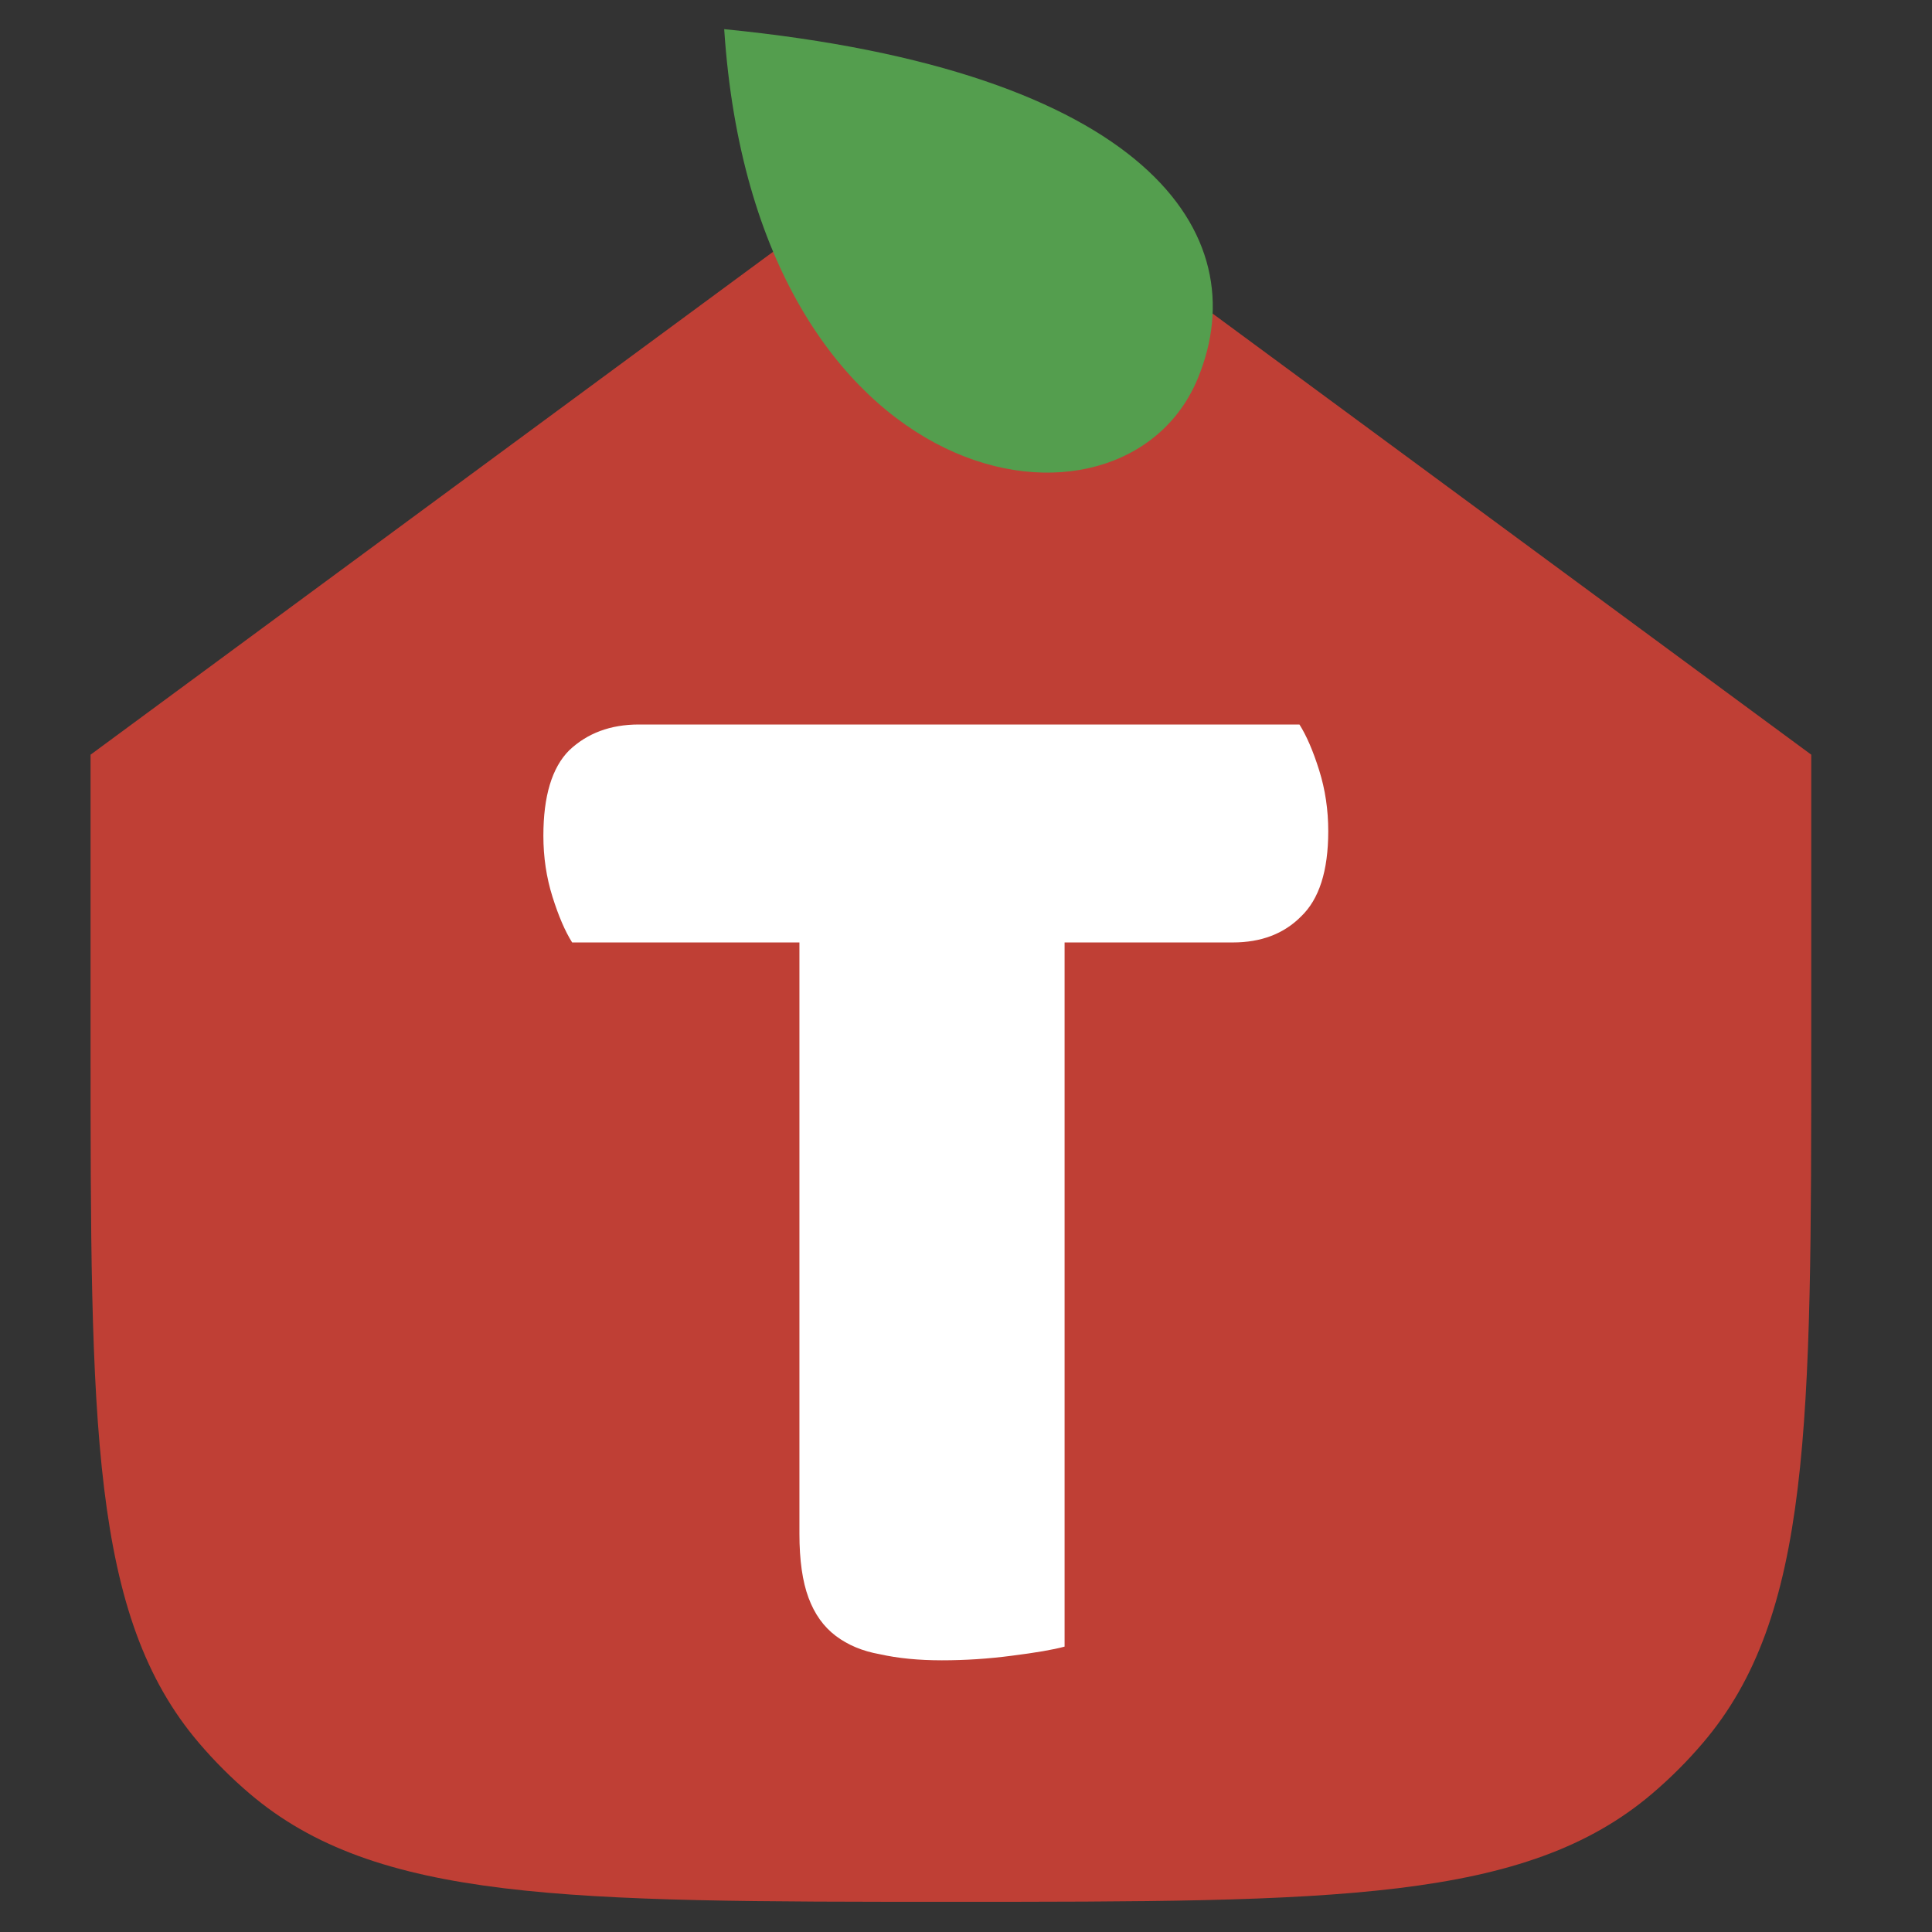 <?xml version="1.0" encoding="UTF-8"?> <svg xmlns="http://www.w3.org/2000/svg" width="64" height="64" viewBox="0 0 64 64" fill="none"><rect x="0" y="0" width="64" height="64" fill="#333333" stroke="none"/> <g clip-path="url(#clip0_12:97)"> <path d="M56.406 57.742C60 53.534 60 47.19 60 34.5V25L31.5 4L3 25V34.5C3 47.19 3 53.534 6.594 57.742C7.104 58.34 7.661 58.896 8.258 59.406C12.466 63 18.811 63 31.5 63C44.189 63 50.534 63 54.742 59.406C55.34 58.896 55.896 58.34 56.406 57.742Z" fill="#BF3F35"></path> <path d="M18.953 31.22C18.719 30.85 18.502 30.345 18.301 29.705C18.1 29.066 18 28.392 18 27.686C18 26.373 18.284 25.43 18.853 24.858C19.455 24.286 20.225 24 21.162 24H43.046C43.28 24.37 43.498 24.875 43.699 25.515C43.9 26.154 44 26.827 44 27.534C44 28.847 43.699 29.789 43.096 30.362C42.528 30.934 41.775 31.22 40.838 31.22H35.266V54.546C34.898 54.647 34.313 54.748 33.51 54.849C32.74 54.95 31.97 55 31.201 55C30.431 55 29.745 54.933 29.143 54.798C28.574 54.697 28.089 54.495 27.687 54.192C27.285 53.889 26.984 53.469 26.784 52.93C26.583 52.392 26.482 51.685 26.482 50.809V31.22H18.953Z" fill="white"></path> <path d="M23.99 0.966C25.019 16.56 37.228 18.519 39.685 12.521C41.651 7.723 37.956 2.341 23.99 0.966Z" fill="#549E4E"></path> </g> <defs> <clipPath id="clip0_12:97"> <rect width="64" height="64" fill="white"></rect> </clipPath> </defs> </svg> 